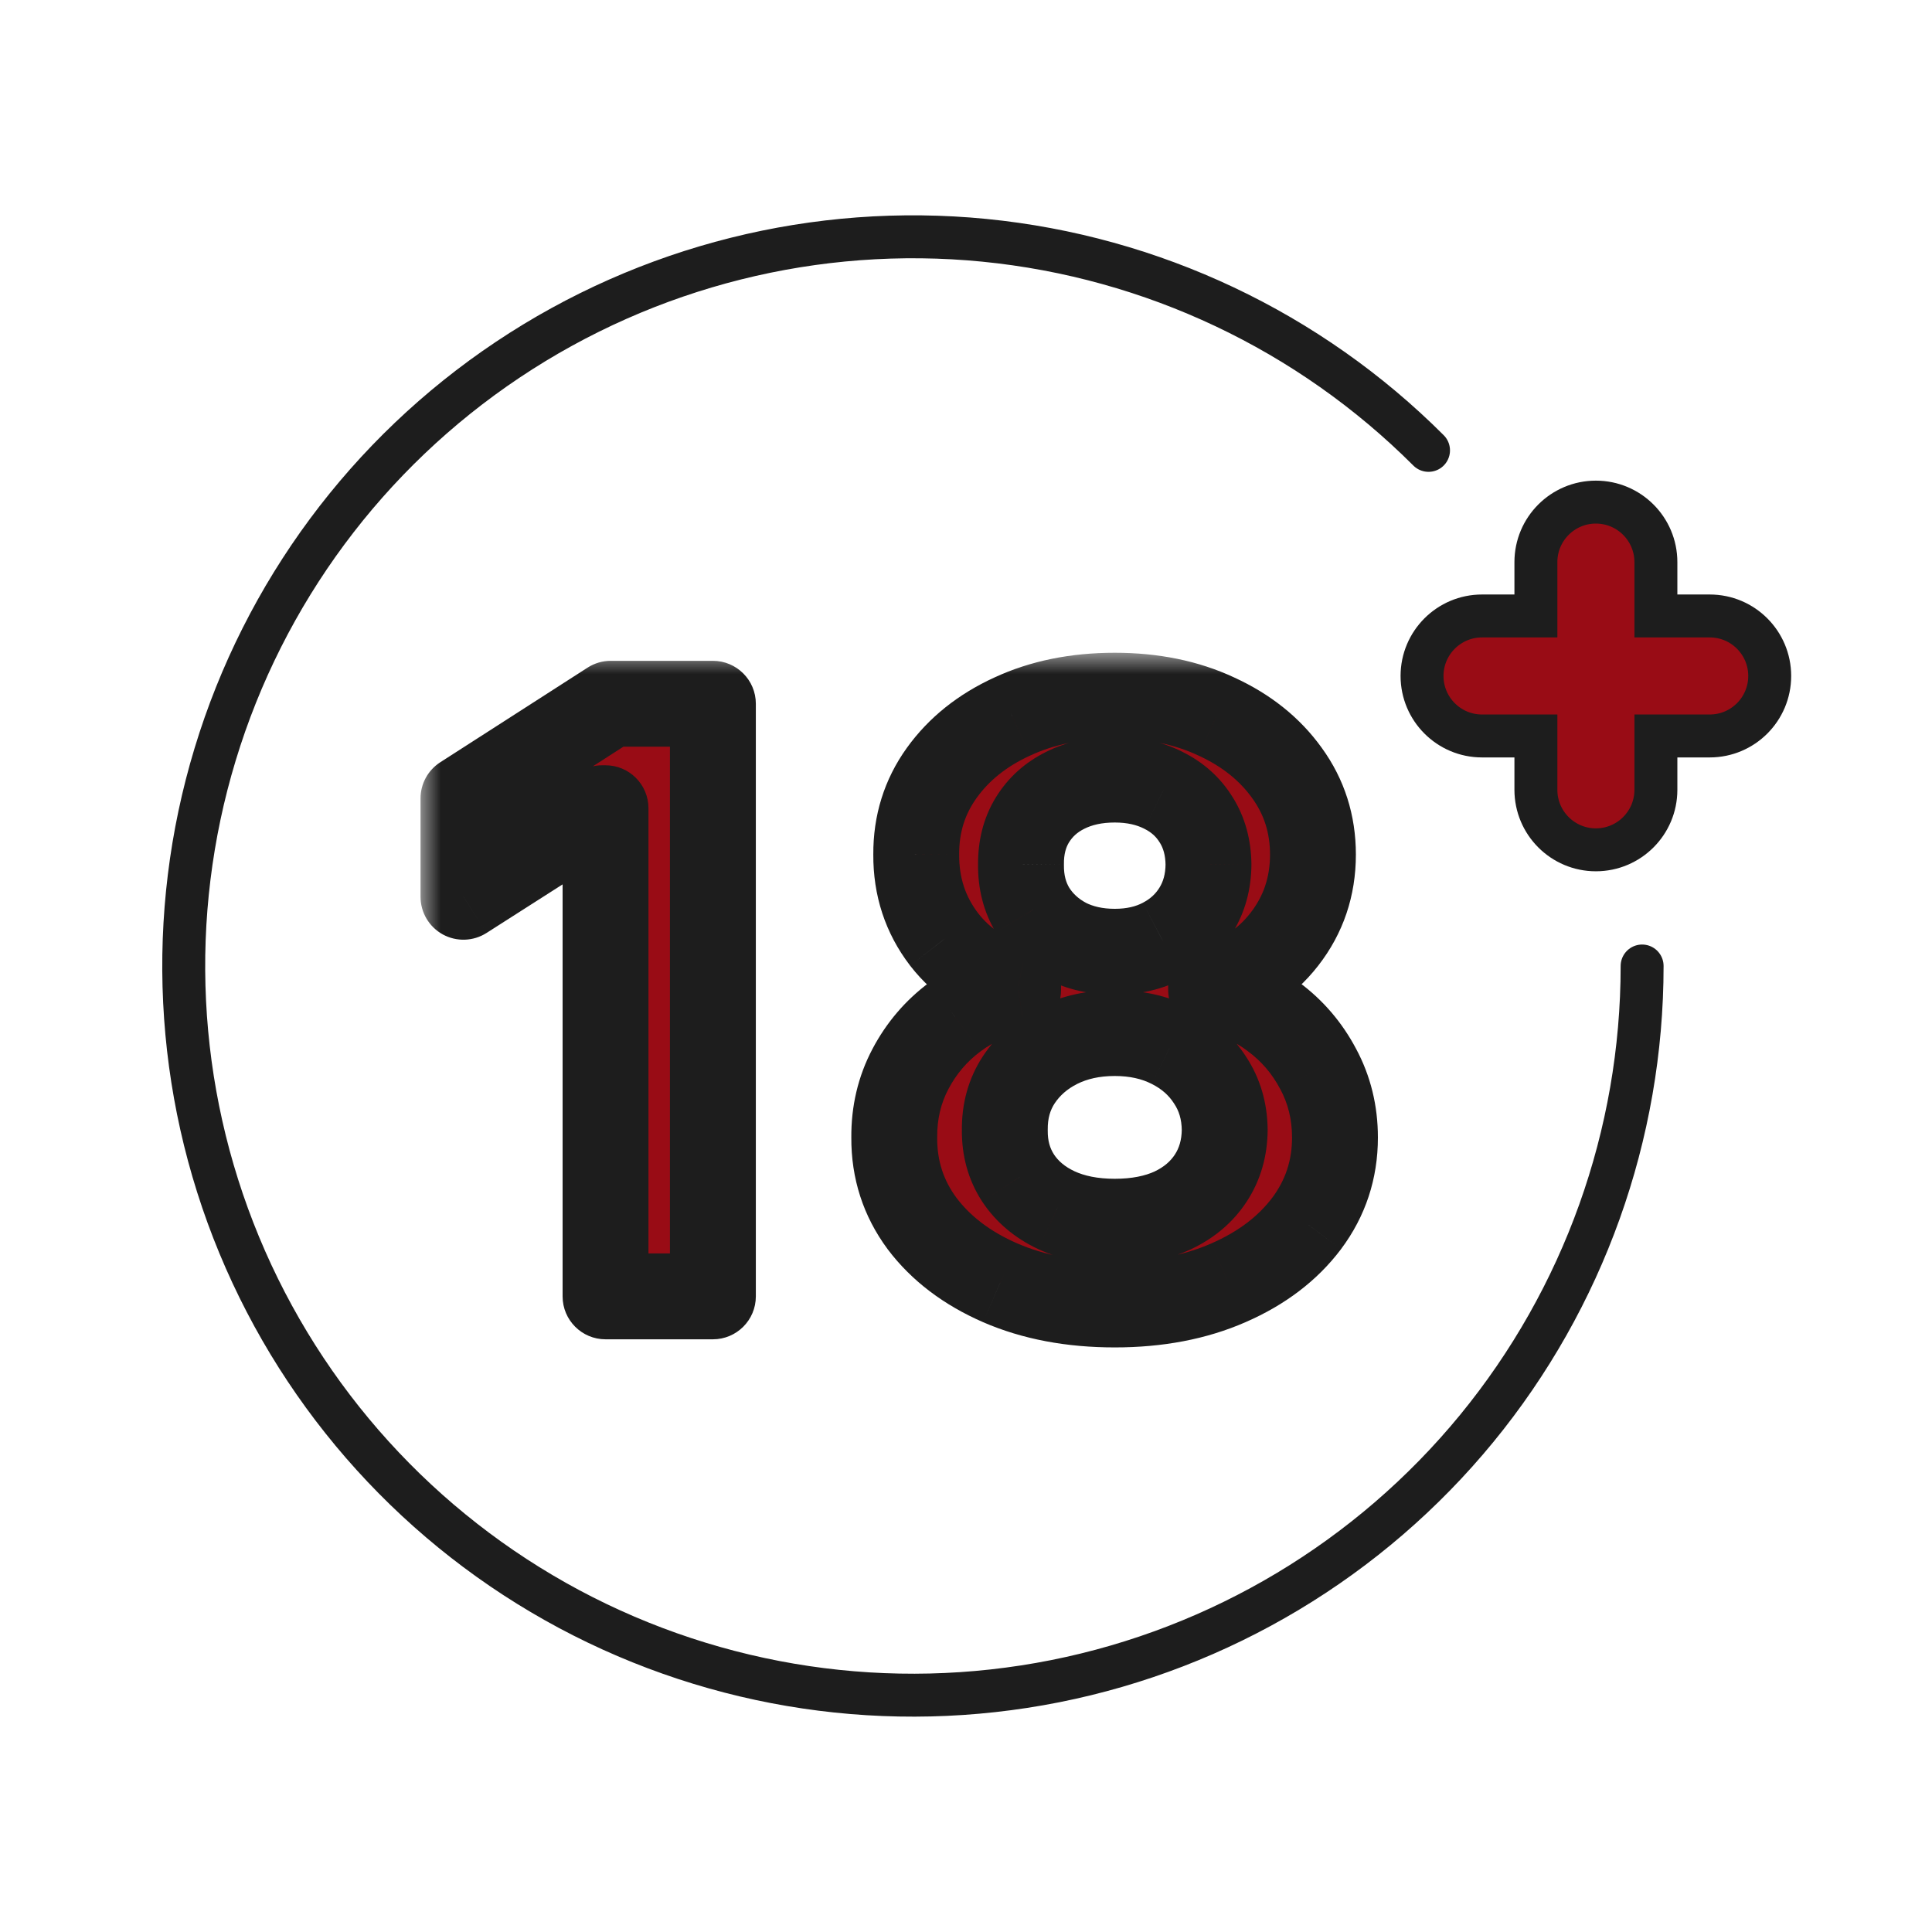 <svg width="45" height="45" viewBox="0 0 45 45" fill="none" xmlns="http://www.w3.org/2000/svg">
<mask id="path-1-outside-1_1797_187" maskUnits="userSpaceOnUse" x="9.764" y="15.195" width="23" height="17" fill="black">
<rect fill="white" x="9.764" y="15.195" width="23" height="17"/>
<path d="M16.605 16.392V30.195H14.104V18.825H14.023L10.795 20.888V18.596L14.225 16.392H16.605ZM25.965 30.384C24.963 30.384 24.073 30.215 23.296 29.878C22.523 29.542 21.916 29.081 21.476 28.497C21.04 27.908 20.825 27.241 20.829 26.495C20.825 25.916 20.95 25.383 21.206 24.898C21.463 24.413 21.808 24.008 22.244 23.685C22.685 23.357 23.174 23.148 23.714 23.058V22.963C23.004 22.806 22.429 22.445 21.988 21.878C21.552 21.308 21.337 20.649 21.341 19.904C21.337 19.194 21.535 18.56 21.934 18.003C22.334 17.446 22.882 17.008 23.579 16.689C24.275 16.365 25.071 16.203 25.965 16.203C26.85 16.203 27.638 16.365 28.33 16.689C29.027 17.008 29.575 17.446 29.975 18.003C30.379 18.56 30.581 19.194 30.581 19.904C30.581 20.649 30.359 21.308 29.914 21.878C29.474 22.445 28.905 22.806 28.209 22.963V23.058C28.748 23.148 29.233 23.357 29.665 23.685C30.101 24.008 30.447 24.413 30.703 24.898C30.963 25.383 31.094 25.916 31.094 26.495C31.094 27.241 30.873 27.908 30.433 28.497C29.993 29.081 29.386 29.542 28.613 29.878C27.845 30.215 26.962 30.384 25.965 30.384ZM25.965 28.456C26.482 28.456 26.931 28.369 27.313 28.194C27.695 28.014 27.991 27.762 28.202 27.439C28.413 27.115 28.521 26.742 28.526 26.32C28.521 25.88 28.407 25.491 28.182 25.154C27.962 24.812 27.659 24.545 27.272 24.352C26.89 24.159 26.454 24.062 25.965 24.062C25.471 24.062 25.03 24.159 24.644 24.352C24.257 24.545 23.952 24.812 23.727 25.154C23.507 25.491 23.399 25.88 23.404 26.32C23.399 26.742 23.503 27.115 23.714 27.439C23.925 27.758 24.221 28.007 24.603 28.187C24.99 28.367 25.444 28.456 25.965 28.456ZM25.965 22.168C26.387 22.168 26.76 22.083 27.084 21.912C27.412 21.741 27.67 21.503 27.859 21.198C28.047 20.892 28.144 20.54 28.148 20.14C28.144 19.744 28.05 19.398 27.865 19.102C27.681 18.801 27.425 18.569 27.097 18.407C26.769 18.241 26.392 18.158 25.965 18.158C25.529 18.158 25.145 18.241 24.812 18.407C24.484 18.569 24.228 18.801 24.044 19.102C23.864 19.398 23.777 19.744 23.781 20.14C23.777 20.54 23.866 20.892 24.051 21.198C24.239 21.499 24.498 21.737 24.826 21.912C25.158 22.083 25.538 22.168 25.965 22.168Z"/>
</mask>
<path d="M16.605 16.392V30.195H14.104V18.825H14.023L10.795 20.888V18.596L14.225 16.392H16.605ZM25.965 30.384C24.963 30.384 24.073 30.215 23.296 29.878C22.523 29.542 21.916 29.081 21.476 28.497C21.04 27.908 20.825 27.241 20.829 26.495C20.825 25.916 20.95 25.383 21.206 24.898C21.463 24.413 21.808 24.008 22.244 23.685C22.685 23.357 23.174 23.148 23.714 23.058V22.963C23.004 22.806 22.429 22.445 21.988 21.878C21.552 21.308 21.337 20.649 21.341 19.904C21.337 19.194 21.535 18.56 21.934 18.003C22.334 17.446 22.882 17.008 23.579 16.689C24.275 16.365 25.071 16.203 25.965 16.203C26.85 16.203 27.638 16.365 28.33 16.689C29.027 17.008 29.575 17.446 29.975 18.003C30.379 18.56 30.581 19.194 30.581 19.904C30.581 20.649 30.359 21.308 29.914 21.878C29.474 22.445 28.905 22.806 28.209 22.963V23.058C28.748 23.148 29.233 23.357 29.665 23.685C30.101 24.008 30.447 24.413 30.703 24.898C30.963 25.383 31.094 25.916 31.094 26.495C31.094 27.241 30.873 27.908 30.433 28.497C29.993 29.081 29.386 29.542 28.613 29.878C27.845 30.215 26.962 30.384 25.965 30.384ZM25.965 28.456C26.482 28.456 26.931 28.369 27.313 28.194C27.695 28.014 27.991 27.762 28.202 27.439C28.413 27.115 28.521 26.742 28.526 26.32C28.521 25.88 28.407 25.491 28.182 25.154C27.962 24.812 27.659 24.545 27.272 24.352C26.89 24.159 26.454 24.062 25.965 24.062C25.471 24.062 25.03 24.159 24.644 24.352C24.257 24.545 23.952 24.812 23.727 25.154C23.507 25.491 23.399 25.88 23.404 26.32C23.399 26.742 23.503 27.115 23.714 27.439C23.925 27.758 24.221 28.007 24.603 28.187C24.99 28.367 25.444 28.456 25.965 28.456ZM25.965 22.168C26.387 22.168 26.76 22.083 27.084 21.912C27.412 21.741 27.67 21.503 27.859 21.198C28.047 20.892 28.144 20.54 28.148 20.14C28.144 19.744 28.05 19.398 27.865 19.102C27.681 18.801 27.425 18.569 27.097 18.407C26.769 18.241 26.392 18.158 25.965 18.158C25.529 18.158 25.145 18.241 24.812 18.407C24.484 18.569 24.228 18.801 24.044 19.102C23.864 19.398 23.777 19.744 23.781 20.14C23.777 20.54 23.866 20.892 24.051 21.198C24.239 21.499 24.498 21.737 24.826 21.912C25.158 22.083 25.538 22.168 25.965 22.168Z" fill="#990C15"/>
<path d="M16.605 16.392H17.605C17.605 15.84 17.157 15.392 16.605 15.392V16.392ZM16.605 30.195V31.195C17.157 31.195 17.605 30.748 17.605 30.195H16.605ZM14.104 30.195H13.104C13.104 30.748 13.552 31.195 14.104 31.195V30.195ZM14.104 18.825H15.104C15.104 18.273 14.656 17.825 14.104 17.825V18.825ZM14.023 18.825V17.825C13.832 17.825 13.646 17.88 13.485 17.983L14.023 18.825ZM10.795 20.888H9.795C9.795 21.253 9.994 21.589 10.314 21.765C10.635 21.94 11.025 21.927 11.333 21.73L10.795 20.888ZM10.795 18.596L10.254 17.755C9.968 17.939 9.795 18.256 9.795 18.596H10.795ZM14.225 16.392V15.392C14.034 15.392 13.846 15.447 13.685 15.551L14.225 16.392ZM15.604 16.392V30.195H17.605V16.392H15.604ZM16.605 29.195H14.104V31.195H16.605V29.195ZM15.104 30.195V18.825H13.104V30.195H15.104ZM14.104 17.825H14.023V19.825H14.104V17.825ZM13.485 17.983L10.257 20.045L11.333 21.73L14.562 19.668L13.485 17.983ZM11.795 20.888V18.596H9.795V20.888H11.795ZM11.335 19.438L14.766 17.234L13.685 15.551L10.254 17.755L11.335 19.438ZM14.225 17.392H16.605V15.392H14.225V17.392ZM23.296 29.878L22.896 30.795L22.898 30.796L23.296 29.878ZM21.476 28.497L20.672 29.092L20.677 29.099L21.476 28.497ZM20.829 26.495L21.829 26.501L21.829 26.487L20.829 26.495ZM21.206 24.898L22.091 25.365L22.091 25.365L21.206 24.898ZM22.244 23.685L22.84 24.488L22.842 24.487L22.244 23.685ZM23.714 23.058L23.878 24.044C24.36 23.964 24.714 23.547 24.714 23.058H23.714ZM23.714 22.963H24.714C24.714 22.495 24.388 22.089 23.93 21.987L23.714 22.963ZM21.988 21.878L21.194 22.485L21.199 22.492L21.988 21.878ZM21.341 19.904L22.341 19.91L22.341 19.897L21.341 19.904ZM21.934 18.003L22.747 18.586L22.747 18.586L21.934 18.003ZM23.579 16.689L23.995 17.598L24 17.596L23.579 16.689ZM28.33 16.689L27.907 17.595L27.914 17.598L28.33 16.689ZM29.975 18.003L29.163 18.586L29.166 18.59L29.975 18.003ZM29.914 21.878L29.126 21.264L29.125 21.265L29.914 21.878ZM28.209 22.963L27.989 21.988C27.533 22.091 27.209 22.496 27.209 22.963H28.209ZM28.209 23.058H27.209C27.209 23.547 27.562 23.964 28.045 24.044L28.209 23.058ZM29.665 23.685L29.059 24.481L29.069 24.488L29.665 23.685ZM30.703 24.898L29.818 25.365L29.822 25.371L30.703 24.898ZM30.433 28.497L31.232 29.099L31.234 29.096L30.433 28.497ZM28.613 29.878L28.214 28.962L28.212 28.963L28.613 29.878ZM27.313 28.194L27.73 29.102L27.738 29.098L27.313 28.194ZM28.526 26.32L29.526 26.331C29.526 26.324 29.526 26.317 29.526 26.31L28.526 26.32ZM28.182 25.154L27.342 25.696C27.344 25.7 27.347 25.704 27.35 25.709L28.182 25.154ZM27.272 24.352L26.821 25.244L26.825 25.246L27.272 24.352ZM24.644 24.352L25.091 25.246L25.091 25.246L24.644 24.352ZM23.727 25.154L22.892 24.604L22.89 24.607L23.727 25.154ZM23.404 26.32L24.404 26.331C24.404 26.324 24.404 26.317 24.404 26.31L23.404 26.32ZM23.714 27.439L22.876 27.985L22.88 27.991L23.714 27.439ZM24.603 28.187L24.177 29.092L24.182 29.094L24.603 28.187ZM27.084 21.912L26.622 21.025L26.617 21.028L27.084 21.912ZM27.859 21.198L27.008 20.672L27.008 20.672L27.859 21.198ZM28.148 20.14L29.148 20.151C29.148 20.143 29.148 20.136 29.148 20.128L28.148 20.14ZM27.865 19.102L27.012 19.624L27.016 19.629L27.865 19.102ZM27.097 18.407L26.645 19.299L26.655 19.304L27.097 18.407ZM24.812 18.407L25.255 19.304L25.259 19.302L24.812 18.407ZM24.044 19.102L23.191 18.58L23.189 18.583L24.044 19.102ZM23.781 20.14L24.781 20.151C24.781 20.143 24.781 20.136 24.781 20.128L23.781 20.14ZM24.051 21.198L23.194 21.714C23.197 21.719 23.2 21.724 23.203 21.729L24.051 21.198ZM24.826 21.912L24.355 22.794C24.359 22.797 24.364 22.799 24.369 22.802L24.826 21.912ZM25.965 29.384C25.075 29.384 24.325 29.235 23.694 28.961L22.898 30.796C23.822 31.197 24.851 31.384 25.965 31.384V29.384ZM23.695 28.962C23.056 28.683 22.596 28.322 22.275 27.895L20.677 29.099C21.236 29.84 21.99 30.4 22.896 30.795L23.695 28.962ZM22.28 27.902C21.975 27.491 21.826 27.035 21.829 26.501L19.829 26.489C19.823 27.447 20.105 28.326 20.672 29.092L22.28 27.902ZM21.829 26.487C21.826 26.064 21.916 25.695 22.091 25.365L20.322 24.431C19.984 25.071 19.823 25.768 19.829 26.503L21.829 26.487ZM22.091 25.365C22.278 25.01 22.526 24.721 22.84 24.488L21.648 22.882C21.091 23.295 20.647 23.815 20.322 24.431L22.091 25.365ZM22.842 24.487C23.155 24.253 23.497 24.108 23.878 24.044L23.549 22.072C22.852 22.188 22.214 22.46 21.647 22.883L22.842 24.487ZM24.714 23.058V22.963H22.714V23.058H24.714ZM23.93 21.987C23.444 21.88 23.073 21.644 22.778 21.265L21.199 22.492C21.784 23.245 22.564 23.733 23.497 23.94L23.93 21.987ZM22.783 21.271C22.487 20.884 22.338 20.443 22.341 19.91L20.341 19.898C20.335 20.856 20.618 21.732 21.194 22.485L22.783 21.271ZM22.341 19.897C22.338 19.391 22.475 18.965 22.747 18.586L21.122 17.42C20.594 18.155 20.335 18.997 20.341 19.91L22.341 19.897ZM22.747 18.586C23.034 18.186 23.438 17.853 23.995 17.598L23.162 15.78C22.327 16.162 21.635 16.706 21.122 17.42L22.747 18.586ZM24 17.596C24.545 17.343 25.192 17.203 25.965 17.203V15.204C24.949 15.204 24.006 15.388 23.158 15.782L24 17.596ZM25.965 17.203C26.727 17.203 27.367 17.342 27.907 17.595L28.754 15.783C27.91 15.388 26.973 15.204 25.965 15.204V17.203ZM27.914 17.598C28.471 17.853 28.875 18.186 29.163 18.586L30.787 17.42C30.275 16.706 29.582 16.162 28.747 15.78L27.914 17.598ZM29.166 18.59C29.442 18.971 29.581 19.398 29.581 19.904H31.581C31.581 18.99 31.317 18.149 30.784 17.416L29.166 18.59ZM29.581 19.904C29.581 20.434 29.429 20.874 29.126 21.264L30.703 22.493C31.289 21.741 31.581 20.865 31.581 19.904H29.581ZM29.125 21.265C28.826 21.649 28.458 21.882 27.989 21.988L28.429 23.939C29.353 23.73 30.122 23.24 30.704 22.492L29.125 21.265ZM27.209 22.963V23.058H29.209V22.963H27.209ZM28.045 24.044C28.425 24.108 28.759 24.252 29.06 24.481L30.27 22.889C29.708 22.462 29.072 22.188 28.373 22.072L28.045 24.044ZM29.069 24.488C29.383 24.721 29.631 25.01 29.818 25.365L31.587 24.431C31.262 23.815 30.818 23.295 30.261 22.882L29.069 24.488ZM29.822 25.371C30 25.703 30.094 26.072 30.094 26.495H32.094C32.094 25.759 31.927 25.063 31.584 24.425L29.822 25.371ZM30.094 26.495C30.094 27.029 29.941 27.485 29.633 27.898L31.234 29.096C31.806 28.332 32.094 27.454 32.094 26.495H30.094ZM29.635 27.895C29.313 28.322 28.853 28.683 28.214 28.962L29.013 30.795C29.919 30.4 30.673 29.84 31.232 29.099L29.635 27.895ZM28.212 28.963C27.592 29.235 26.85 29.384 25.965 29.384V31.384C27.075 31.384 28.099 31.196 29.015 30.794L28.212 28.963ZM25.965 29.456C26.593 29.456 27.191 29.35 27.73 29.102L26.896 27.285C26.671 27.388 26.37 27.456 25.965 27.456V29.456ZM27.738 29.098C28.272 28.847 28.718 28.478 29.04 27.985L27.365 26.892C27.264 27.046 27.117 27.18 26.887 27.289L27.738 29.098ZM29.04 27.985C29.365 27.488 29.52 26.925 29.526 26.331L27.526 26.309C27.523 26.56 27.462 26.743 27.365 26.892L29.04 27.985ZM29.526 26.31C29.52 25.693 29.356 25.112 29.014 24.599L27.35 25.709C27.458 25.87 27.523 26.066 27.526 26.33L29.526 26.31ZM29.023 24.612C28.699 24.11 28.256 23.726 27.72 23.457L26.825 25.246C27.062 25.365 27.225 25.515 27.342 25.696L29.023 24.612ZM27.724 23.46C27.183 23.186 26.589 23.062 25.965 23.062V25.062C26.32 25.062 26.598 25.131 26.821 25.244L27.724 23.46ZM25.965 23.062C25.338 23.062 24.741 23.186 24.197 23.457L25.091 25.246C25.32 25.132 25.603 25.062 25.965 25.062V23.062ZM24.197 23.457C23.662 23.725 23.219 24.107 22.892 24.604L24.562 25.704C24.685 25.518 24.853 25.366 25.091 25.246L24.197 23.457ZM22.89 24.607C22.552 25.125 22.397 25.712 22.404 26.33L24.404 26.31C24.401 26.048 24.462 25.857 24.564 25.701L22.89 24.607ZM22.404 26.309C22.397 26.91 22.547 27.481 22.876 27.985L24.551 26.892C24.458 26.75 24.401 26.575 24.404 26.331L22.404 26.309ZM22.88 27.991C23.202 28.478 23.648 28.842 24.177 29.092L25.029 27.282C24.795 27.172 24.647 27.038 24.547 26.887L22.88 27.991ZM24.182 29.094C24.726 29.347 25.33 29.456 25.965 29.456V27.456C25.557 27.456 25.253 27.386 25.025 27.28L24.182 29.094ZM25.965 23.168C26.524 23.168 27.062 23.054 27.55 22.797L26.617 21.028C26.458 21.112 26.25 21.168 25.965 21.168V23.168ZM27.545 22.799C28.028 22.548 28.423 22.187 28.709 21.723L27.008 20.672C26.917 20.82 26.795 20.935 26.622 21.025L27.545 22.799ZM28.709 21.723C29.004 21.246 29.142 20.711 29.148 20.151L27.148 20.128C27.146 20.368 27.09 20.538 27.008 20.672L28.709 21.723ZM29.148 20.128C29.142 19.575 29.008 19.045 28.715 18.574L27.016 19.629C27.091 19.751 27.146 19.913 27.148 20.151L29.148 20.128ZM28.718 18.58C28.432 18.111 28.03 17.753 27.539 17.511L26.655 19.304C26.82 19.386 26.931 19.49 27.012 19.624L28.718 18.58ZM27.549 17.515C27.06 17.268 26.523 17.158 25.965 17.158V19.158C26.26 19.158 26.478 19.215 26.645 19.299L27.549 17.515ZM25.965 17.158C25.4 17.158 24.858 17.266 24.365 17.513L25.259 19.302C25.431 19.216 25.657 19.158 25.965 19.158V17.158ZM24.37 17.511C23.879 17.753 23.477 18.111 23.191 18.58L24.897 19.624C24.979 19.49 25.09 19.386 25.255 19.304L24.37 17.511ZM23.189 18.583C22.899 19.061 22.775 19.596 22.781 20.151L24.781 20.128C24.778 19.893 24.829 19.735 24.899 19.62L23.189 18.583ZM22.781 20.128C22.775 20.691 22.903 21.231 23.194 21.714L24.907 20.681C24.83 20.554 24.778 20.388 24.781 20.151L22.781 20.128ZM23.203 21.729C23.489 22.185 23.88 22.541 24.355 22.794L25.297 21.03C25.115 20.933 24.99 20.813 24.898 20.667L23.203 21.729ZM24.369 22.802C24.862 23.055 25.402 23.168 25.965 23.168V21.168C25.674 21.168 25.455 21.111 25.282 21.023L24.369 22.802Z" fill="#1D1D1D" mask="url(#path-1-outside-1_1797_187)"/>
<path d="M38.248 22.5C38.248 26.429 36.885 30.237 34.393 33.275C31.9 36.312 28.431 38.391 24.577 39.158C20.723 39.924 16.723 39.331 13.257 37.479C9.792 35.626 7.076 32.63 5.572 29C4.068 25.369 3.87 21.33 5.011 17.57C6.151 13.809 8.56 10.561 11.828 8.378C15.095 6.195 19.018 5.212 22.928 5.597C26.839 5.983 30.495 7.712 33.273 10.49" stroke="#1D1D1D" stroke-linecap="round"/>
<path d="M38.569 18.396V17.142H39.823C40.595 17.142 41.22 16.516 41.22 15.744C41.22 14.973 40.595 14.347 39.823 14.347H38.569V13.093C38.569 12.321 37.943 11.695 37.171 11.695C36.4 11.695 35.774 12.321 35.774 13.093V14.347H34.519C33.748 14.347 33.122 14.973 33.122 15.744C33.122 16.516 33.748 17.142 34.519 17.142H35.774V18.396C35.774 19.168 36.4 19.794 37.171 19.794C37.943 19.794 38.569 19.168 38.569 18.396Z" fill="#990C15" stroke="#1D1D1D"/>
</svg>
